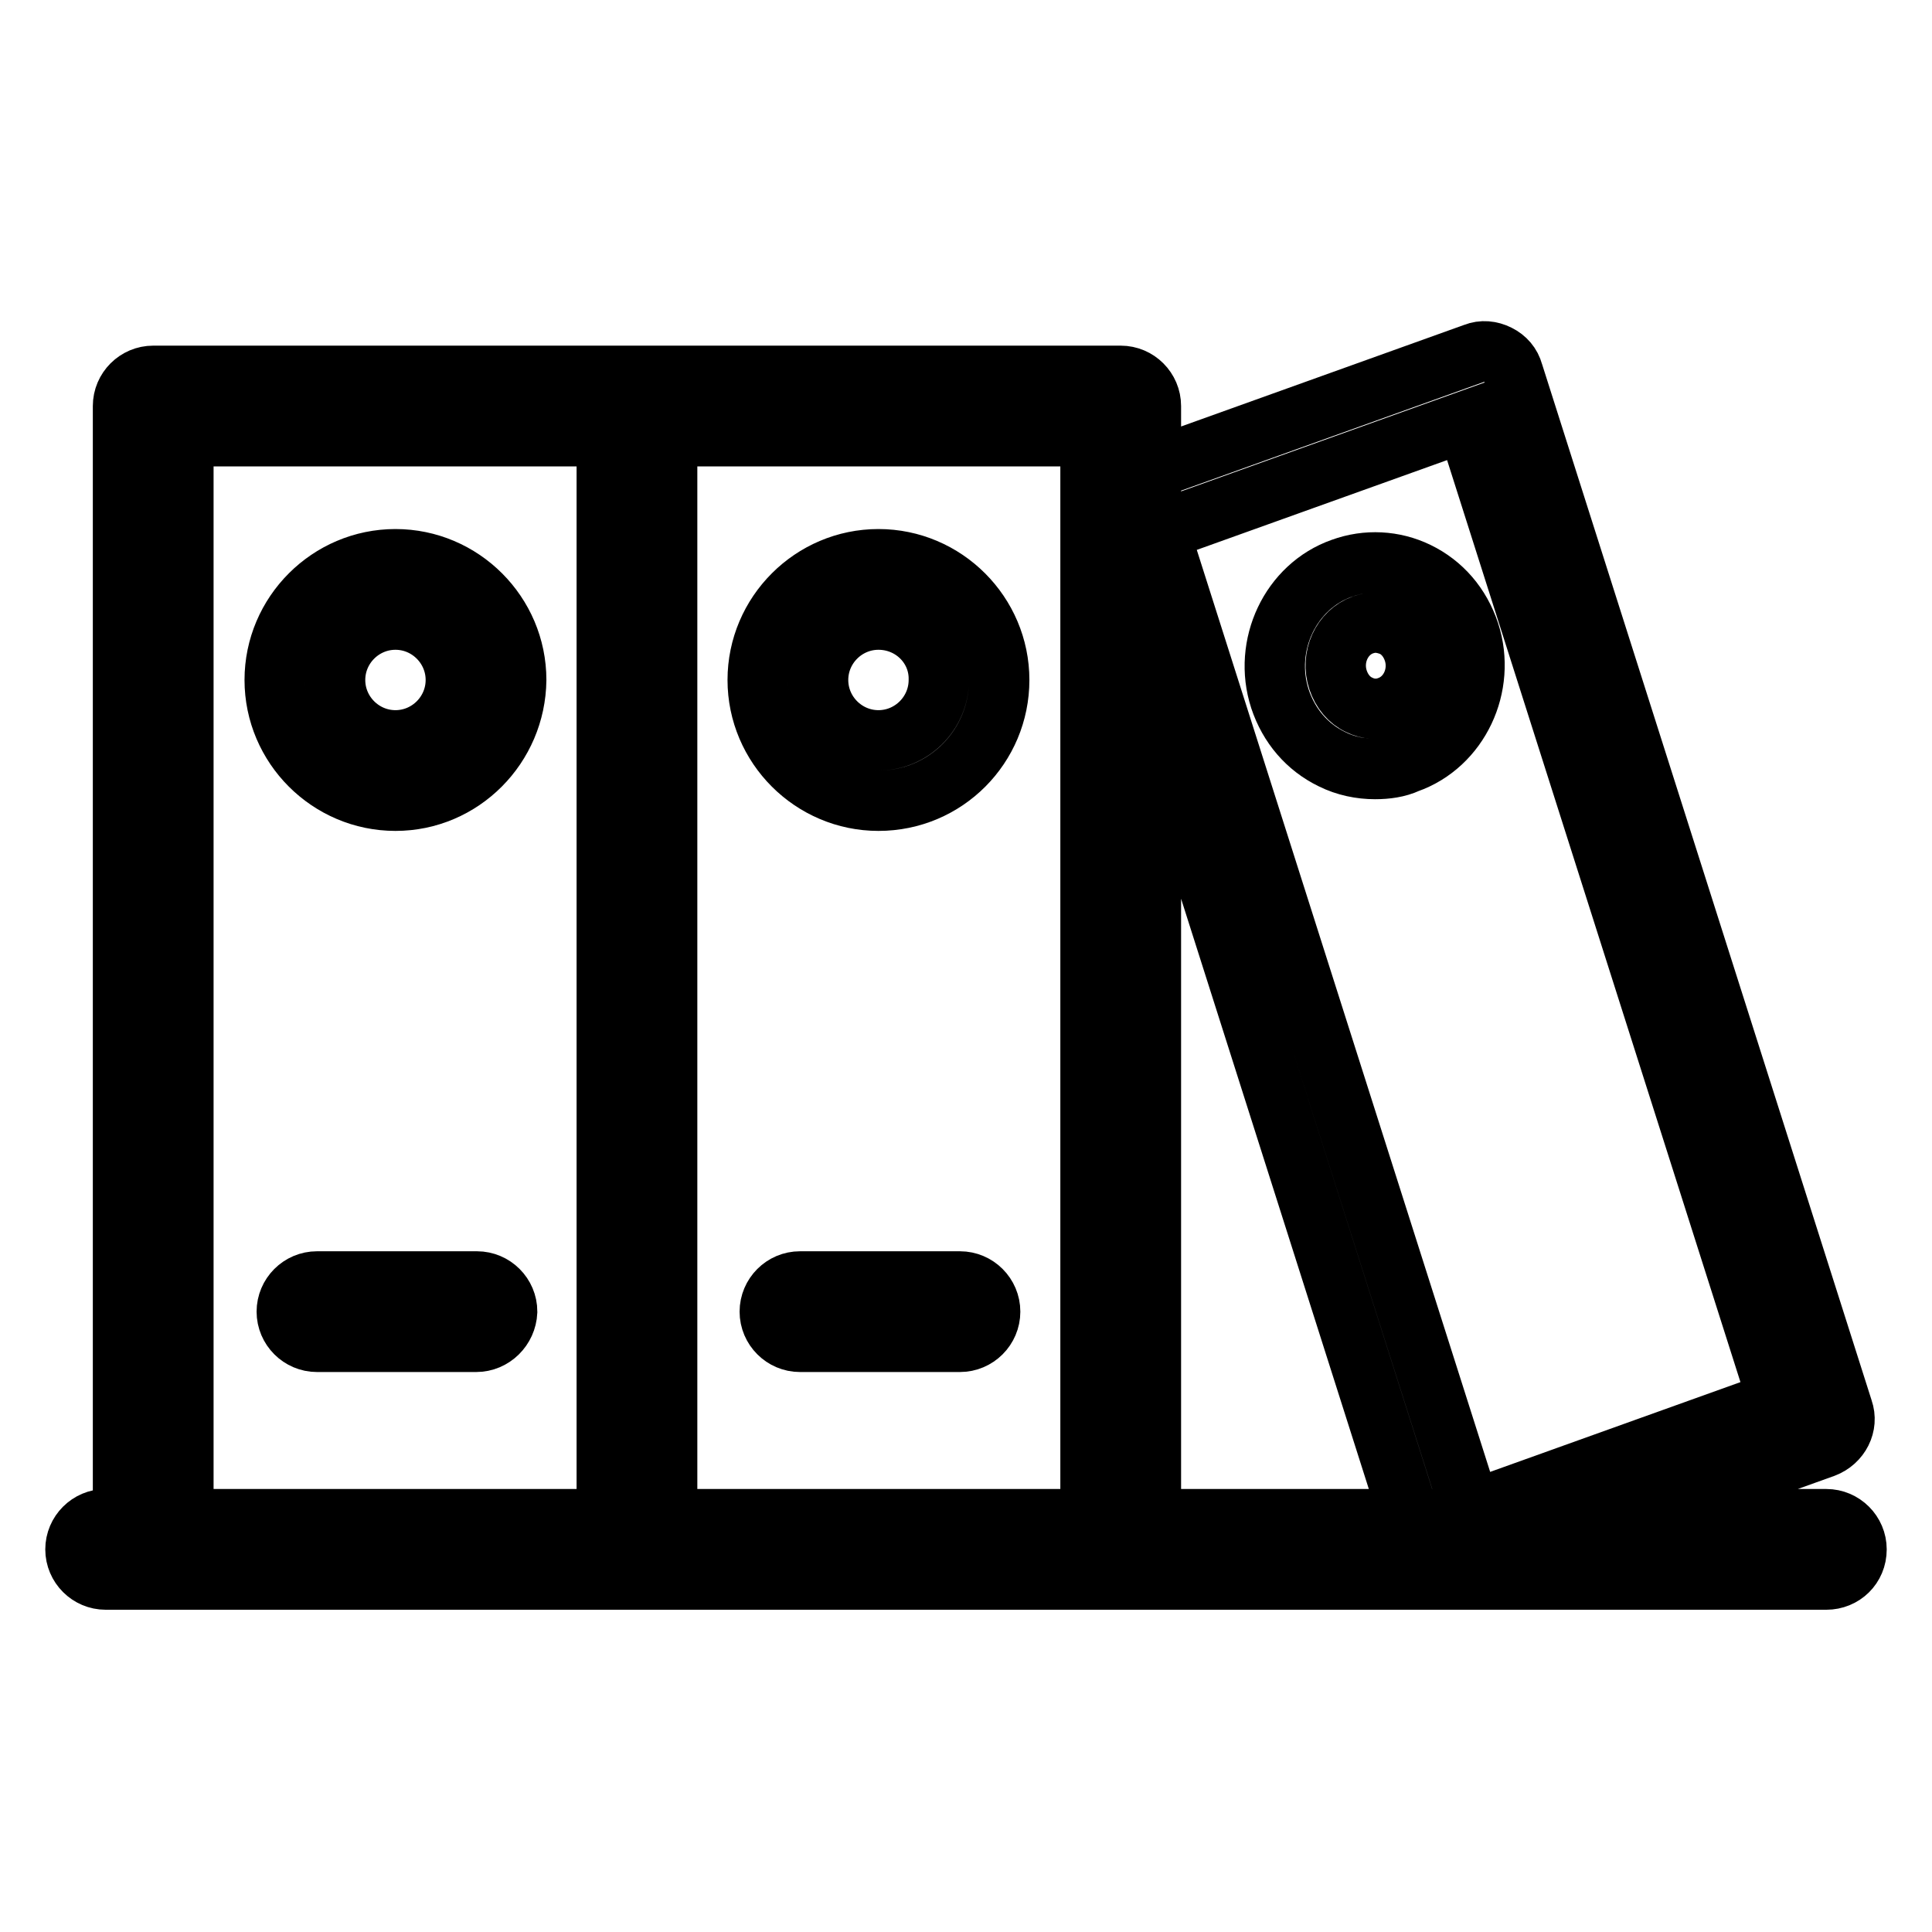 <?xml version="1.0" encoding="utf-8"?>
<!-- Svg Vector Icons : http://www.onlinewebfonts.com/icon -->
<!DOCTYPE svg PUBLIC "-//W3C//DTD SVG 1.1//EN" "http://www.w3.org/Graphics/SVG/1.1/DTD/svg11.dtd">
<svg version="1.1" xmlns="http://www.w3.org/2000/svg" xmlns:xlink="http://www.w3.org/1999/xlink" x="0px" y="0px" viewBox="0 0 256 256" enable-background="new 0 0 256 256" xml:space="preserve">
<g> <path stroke-width="8" fill-opacity="0" stroke="#000000"  d="M242,209.3H14c-2.2,0-4-1.8-4-4c0-2.2,1.8-4,4-4h228c2.2,0,4,1.8,4,4C246,207.6,244.2,209.3,242,209.3z  M84.4,209.3H20.3c-2.2,0-4-1.8-4-4V53.8c0-2.2,1.8-4,4-4h64.1c2.2,0,4,1.8,4,4v151.6C88.4,207.6,86.6,209.3,84.4,209.3z  M24.3,201.4h56.1V57.8H24.3V201.4z M63.1,177.8H42c-2.2,0-4-1.8-4-4c0-2.2,1.8-4,4-4h21.2c2.2,0,4,1.8,4,4 C67.1,176,65.3,177.8,63.1,177.8z M192.3,209.3c-0.6,0-1.2-0.1-1.8-0.4c-1-0.5-1.7-1.3-2-2.4L144.8,69.1c-0.6-2,0.4-4.2,2.4-5 l48.2-17.3c1-0.4,2.1-0.3,3.1,0.2c1,0.5,1.7,1.3,2,2.4l43.7,137.4c0.7,2-0.4,4.2-2.5,5l-48.2,17.3 C193.3,209.2,192.8,209.3,192.3,209.3L192.3,209.3z M153.6,70.4l41.3,129.8l40.7-14.6L194.3,55.8L153.6,70.4L153.6,70.4z  M182.2,101.9c-1.9,0-3.9-0.4-5.7-1.3c-3.3-1.6-5.7-4.4-6.9-8c-2.3-7.1,1.4-14.9,8.2-17.3c3.3-1.2,6.9-1,10,0.5 c3.3,1.6,5.7,4.4,6.9,8c0,0,0,0,0,0c2.3,7.1-1.4,14.9-8.2,17.3C185.2,101.7,183.7,101.9,182.2,101.9L182.2,101.9z M182.3,82.5 c-0.6,0-1.1,0.1-1.7,0.3c-2.8,1-4.3,4.3-3.3,7.3c0.5,1.5,1.5,2.7,2.8,3.3c1.2,0.6,2.6,0.7,3.9,0.2c2.8-1,4.3-4.3,3.3-7.3 c-0.5-1.5-1.5-2.7-2.8-3.3C183.8,82.7,183,82.5,182.3,82.5z M52.4,106.1c-8.8,0-16-7.2-16-16s7.2-16,16-16c8.8,0,16,7.2,16,16 C68.3,98.9,61.2,106.1,52.4,106.1z M52.4,82.1c-4.4,0-8,3.6-8,8c0,4.4,3.6,8,8,8s8-3.6,8-8C60.4,85.7,56.8,82.1,52.4,82.1z  M148.5,209.3H84.4c-2.2,0-4-1.8-4-4V53.8c0-2.2,1.8-4,4-4h64.1c2.2,0,4,1.8,4,4v151.6C152.5,207.6,150.7,209.3,148.5,209.3z  M88.4,201.4h56.1V57.8H88.4V201.4z M127.2,177.8h-21.2c-2.2,0-4-1.8-4-4c0-2.2,1.8-4,4-4h21.2c2.2,0,4,1.8,4,4 C131.2,176,129.4,177.8,127.2,177.8z M116.4,106.1c-8.8,0-16-7.2-16-16s7.2-16,16-16s16,7.2,16,16 C132.4,98.9,125.3,106.1,116.4,106.1z M116.4,82.1c-4.4,0-8,3.6-8,8c0,4.4,3.6,8,8,8s8-3.6,8-8C124.5,85.7,120.9,82.1,116.4,82.1z" /></g>
</svg>